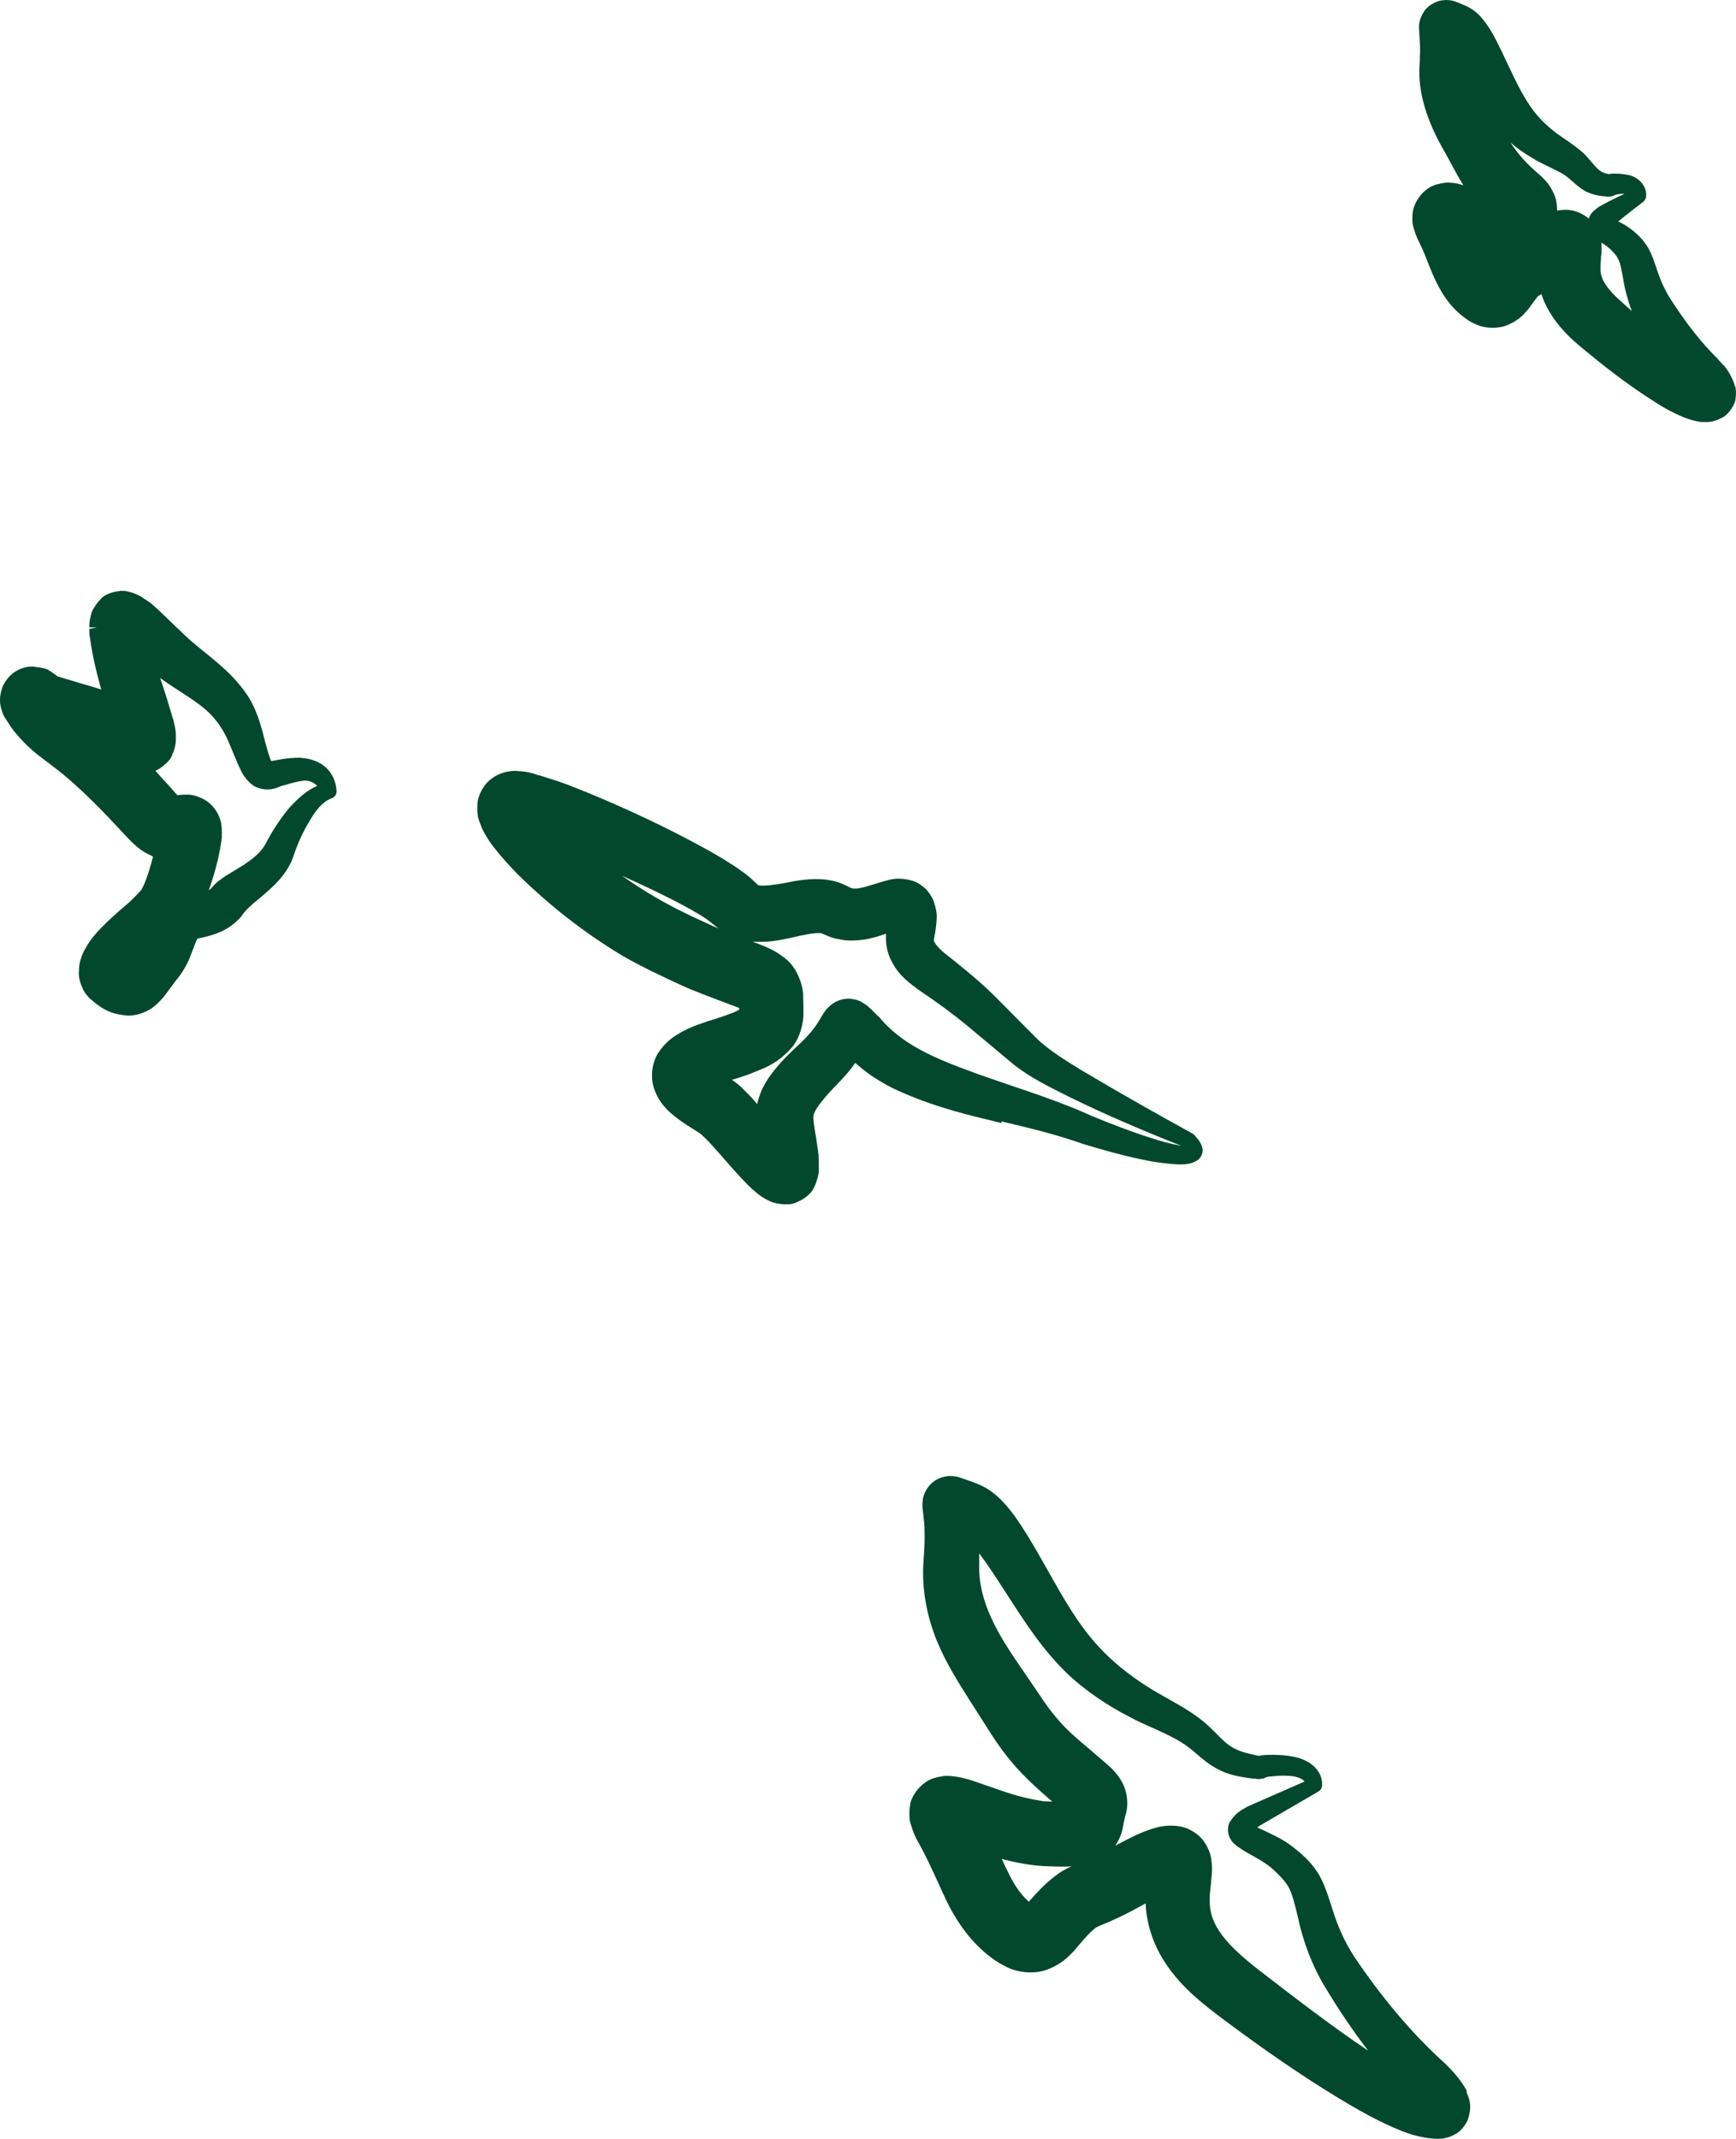 <svg xmlns="http://www.w3.org/2000/svg" width="207" height="255" viewBox="0 0 207 255" fill="none"><path d="M119.36 133.69C122.717 134.478 125.884 135.234 129.082 136.368C131.362 137.062 133.801 137.755 136.397 138.291C137.442 138.511 138.804 138.732 140.451 138.826C141.116 138.826 141.907 138.858 142.699 138.385C142.762 138.354 142.826 138.291 142.889 138.259C143.649 137.503 143.554 136.621 142.636 135.581C142.572 135.518 142.509 135.455 142.477 135.392C142.477 135.392 142.446 135.329 142.414 135.329C142.414 135.329 142.287 135.203 142.224 135.171C138.297 132.997 133.737 130.445 129.399 127.861L128.86 127.546C127.024 126.412 125.092 125.214 123.699 123.891L118.474 118.629C116.51 116.707 114.198 114.879 112.678 113.682C111.823 112.989 111.443 112.422 111.348 112.17C111.348 112.106 111.38 111.886 111.412 111.728C111.507 111.224 111.665 110.437 111.697 109.145C111.665 108.546 111.507 107.916 111.253 107.254C111.032 106.813 110.81 106.466 110.462 106.057C110.082 105.71 109.607 105.301 109.005 105.08C107.39 104.544 106.377 104.796 105.712 104.985C105.585 105.017 105.458 105.048 105.237 105.111L104.413 105.364C103.495 105.647 102.767 105.868 102.228 105.931C101.785 105.962 101.627 105.931 101.468 105.868L101.278 105.773L101.088 105.679C100.803 105.553 100.36 105.332 100.011 105.206C97.953 104.576 96.211 104.828 94.755 105.048C91.271 105.773 90.511 105.584 90.385 105.521C90.353 105.49 90.195 105.332 90.163 105.301C90.163 105.301 90.068 105.238 89.878 105.048L89.688 104.859C89.403 104.607 89.118 104.355 88.896 104.198C88.294 103.757 87.693 103.315 87.155 103C86.046 102.276 85.001 101.677 83.734 100.984C79.459 98.652 74.931 96.51 69.959 94.461C68.756 93.989 67.584 93.485 66.317 93.075L64.322 92.445C64.101 92.413 63.942 92.35 63.784 92.287C63.309 92.13 62.739 91.972 61.472 91.909C61.219 91.909 60.237 91.909 59.161 92.476C58.464 92.886 57.989 93.327 57.672 93.831C57.292 94.367 56.975 95.218 56.944 95.69C56.817 97.108 57.071 97.77 57.324 98.368C57.355 98.463 57.419 98.558 57.482 98.778C57.989 99.818 58.464 100.48 58.907 101.047C59.857 102.276 60.807 103.284 61.694 104.198C65.462 107.916 69.516 111.098 74.139 113.902C76.609 115.32 78.984 116.423 81.169 117.432C82.879 118.219 84.811 118.912 86.458 119.543L88.136 120.173C88.136 120.173 88.136 120.33 88.136 120.393C87.82 120.551 87.408 120.771 86.965 120.898C86.331 121.15 85.73 121.339 85.033 121.559C84.59 121.685 84.114 121.843 83.608 122.032C82.848 122.284 82.088 122.599 81.264 123.04L81.011 123.198C80.251 123.639 79.333 124.206 78.383 125.687C77.813 126.727 77.623 127.956 77.813 129.121C78.066 130.256 78.509 130.98 78.858 131.485C79.586 132.461 80.314 132.997 80.979 133.501C81.581 133.942 82.183 134.32 82.689 134.635C83.069 134.856 83.544 135.171 83.734 135.36C84.431 135.99 85.254 136.936 85.983 137.755L86.363 138.196C87.059 138.984 87.756 139.803 88.611 140.685C89.055 141.158 89.53 141.662 90.195 142.198C90.511 142.481 91.081 142.891 91.841 143.237C92.253 143.426 92.981 143.584 93.678 143.584C93.963 143.584 94.248 143.584 94.501 143.521C95.135 143.332 95.8 142.985 96.275 142.576C96.528 142.355 96.75 142.135 97.003 141.725L97.162 141.378C97.383 140.874 97.573 140.213 97.636 139.708V138.984C97.636 138.511 97.636 138.196 97.605 137.912V137.723C97.51 137.03 97.415 136.337 97.32 135.675L97.225 135.171C97.098 134.352 96.94 133.407 97.003 133.028C97.098 132.052 99.315 129.783 100.265 128.806C100.93 128.113 101.5 127.42 101.975 126.727C102.513 127.199 103.147 127.703 103.843 128.208C105.173 129.09 106.377 129.752 107.517 130.224C109.638 131.169 111.918 131.957 114.927 132.776C116.447 133.186 117.967 133.533 119.487 133.911L119.36 133.69ZM84.241 110.058C81.771 108.956 79.744 107.916 78.034 106.907C76.736 106.151 75.438 105.301 74.171 104.418C76.229 105.332 78.224 106.277 80.156 107.254C81.074 107.727 82.183 108.294 83.196 108.924C83.608 109.145 83.956 109.397 84.304 109.617L85.666 110.689C85.191 110.5 84.716 110.279 84.241 110.058ZM104.698 121.15L104.033 120.488C104.033 120.488 103.685 120.141 103.527 120.015C103.368 119.858 103.115 119.7 102.703 119.448C102.418 119.291 102.133 119.165 101.341 119.07C101.278 119.07 101.215 119.07 101.151 119.07C100.106 119.07 99.125 119.574 98.396 120.519C98.175 120.834 98.112 120.929 97.953 121.213L97.51 121.937C97.035 122.694 96.401 123.45 95.578 124.237L94.913 124.868C94.216 125.529 93.456 126.254 92.791 127.042C91.746 128.271 90.701 129.657 90.29 131.642C89.815 131.075 89.308 130.508 88.706 129.941C88.389 129.562 87.788 129.09 87.281 128.743C88.01 128.523 88.833 128.271 89.625 127.956C89.846 127.861 90.068 127.766 90.321 127.672C91.43 127.231 92.855 126.664 94.438 124.868C95.451 123.639 95.8 121.937 95.8 120.898C95.8 120.047 95.8 119.574 95.768 118.944V118.786C95.8 117.652 95.103 115.415 93.71 114.344C92.76 113.556 92.031 113.209 91.461 112.957L91.018 112.768C90.575 112.579 90.163 112.422 89.72 112.264C90.511 112.327 91.271 112.296 91.905 112.233C93.013 112.106 93.963 111.886 94.818 111.697C95.166 111.602 95.515 111.539 95.863 111.476C96.971 111.224 97.7 111.224 97.89 111.256L98.365 111.445C98.871 111.665 99.378 111.886 99.885 111.949C101.025 112.233 102.101 112.138 102.925 112.043C103.97 111.886 104.857 111.602 105.648 111.319C105.617 112.043 105.648 112.957 105.997 113.902C106.788 115.951 108.15 116.99 109.258 117.81L109.417 117.936C111.665 119.448 113.438 120.74 115.212 122.189L120.944 126.979C122.875 128.46 124.87 129.468 126.834 130.445L127.72 130.886C131.521 132.745 135.701 134.572 140.799 136.589C140.704 136.589 140.641 136.589 140.577 136.557C139.596 136.368 138.551 136.116 137.157 135.644C135.131 135.014 132.977 134.194 130.349 133.123C127.182 131.674 123.857 130.539 120.595 129.436C119.139 128.932 117.714 128.46 116.32 127.956C111.507 126.191 107.58 124.616 104.762 121.181L104.698 121.15Z" fill="#01482F"></path><path d="M35.853 90.333C34.935 90.333 34.048 90.427 33.193 90.585C32.813 90.648 32.528 90.711 32.338 90.743C32.053 90.112 31.831 89.23 31.578 88.316C31.135 86.552 30.565 84.315 29.235 82.519C27.81 80.502 26.036 79.084 24.485 77.824C23.63 77.131 22.838 76.5 22.109 75.807L18.721 72.562L18.468 72.341C18.214 72.121 17.961 71.869 17.549 71.617C17.454 71.553 17.391 71.49 17.296 71.459C16.948 71.207 16.504 70.86 15.459 70.577C15.428 70.577 15.238 70.514 15.206 70.514C14.889 70.451 14.604 70.388 13.939 70.514C13.528 70.577 12.482 70.829 12.008 71.427C11.596 71.837 11.152 72.467 10.931 73.003C10.867 73.255 10.804 73.507 10.741 73.759C10.646 74.295 10.646 74.578 10.646 74.799H11.564L10.646 74.988C10.646 75.303 10.646 75.681 10.709 75.902C11.026 78.265 11.533 80.281 12.071 82.204C11.184 81.92 10.297 81.668 9.442 81.416L7.131 80.723C7.131 80.723 6.846 80.628 6.782 80.597C6.719 80.534 6.624 80.439 6.497 80.376C6.339 80.25 6.149 80.124 5.959 79.998C5.959 79.998 5.927 79.998 5.896 79.966C5.579 79.714 5.009 79.588 3.774 79.462C2.666 79.494 1.684 80.061 1.209 80.565C0.766 81.006 0.417 81.542 0.227 82.109C0.037 82.676 -0.058 83.369 0.037 84L0.101 84.315C0.259 84.913 0.354 85.165 0.481 85.386C0.481 85.386 0.544 85.543 0.576 85.543L1.367 86.772C1.684 87.213 2.032 87.592 2.381 88.001C3.014 88.694 3.711 89.356 4.534 90.018C5.041 90.396 5.484 90.743 5.864 91.026C6.687 91.656 7.289 92.097 8.081 92.791C10.361 94.744 12.546 97.013 14.414 99.029C14.573 99.187 14.699 99.344 14.858 99.502C15.238 99.912 15.649 100.384 16.441 101.046C16.884 101.424 17.518 101.802 18.246 102.117C17.993 103.126 17.708 104.102 17.391 104.922C17.233 105.394 16.916 105.993 16.853 106.087C16.663 106.339 16.188 106.812 15.713 107.285C15.364 107.631 14.984 107.946 14.573 108.293C13.781 108.986 12.957 109.711 12.134 110.562L11.976 110.719C11.406 111.318 10.773 112.011 10.203 113.051C10.012 113.334 9.822 113.776 9.696 114.154C9.506 114.626 9.411 115.225 9.411 115.792C9.347 116.391 9.506 117.084 9.854 117.84C10.107 118.439 10.456 118.786 10.741 119.069L11.374 119.605C12.293 120.298 13.179 120.928 15.269 121.086H15.333C16.568 121.086 17.708 120.519 18.309 120.046C18.911 119.573 19.291 119.132 19.671 118.66L21.001 116.864C21.634 116.139 22.268 115.099 22.648 114.122L23.439 112.074C23.439 112.074 23.503 111.948 23.535 111.917L23.788 111.854C25.244 111.538 27.208 111.097 28.823 109.207C29.235 108.514 30.058 107.82 30.945 107.096C32.528 105.772 34.333 104.228 35.061 101.865C35.536 100.479 36.138 99.155 36.866 97.958C37.595 96.729 38.355 95.626 39.526 95.185C39.526 95.185 39.526 95.185 39.558 95.185C39.685 95.122 39.812 95.028 39.907 94.933C39.907 94.933 39.938 94.902 39.97 94.87C39.97 94.839 40.002 94.807 40.033 94.776C40.096 94.65 40.128 94.492 40.128 94.335C40.096 93.232 39.621 92.223 38.861 91.499C38.101 90.837 37.088 90.427 35.916 90.364L35.853 90.333ZM29.203 103.031L27.239 104.228C26.86 104.449 26.48 104.733 26.036 105.048C25.814 105.237 25.561 105.457 25.34 105.741C25.213 105.898 25.181 105.898 25.055 106.024C25.023 106.056 24.959 106.119 24.896 106.15C25.276 105.079 25.625 103.945 25.941 102.653C26.131 101.802 26.321 100.951 26.448 99.849V99.407C26.448 99.407 26.48 99.187 26.448 99.155C26.448 98.903 26.448 98.683 26.384 98.21C26.321 97.864 26.195 97.517 26.068 97.233C25.91 96.824 25.434 96.13 24.959 95.752C24.421 95.28 23.82 95.059 23.376 94.902C22.933 94.776 22.774 94.776 22.553 94.744C22.553 94.744 22.331 94.744 22.299 94.744H22.141C21.634 94.744 21.381 94.776 21.159 94.807C20.969 94.618 20.653 94.272 20.368 93.925L20.146 93.673C19.608 93.106 19.069 92.507 18.531 91.908C19.006 91.688 19.418 91.373 19.608 91.184C20.241 90.68 20.463 90.27 20.526 89.986C20.811 89.419 20.969 88.726 20.969 88.253C20.969 87.97 20.969 87.56 20.969 87.403C20.906 86.772 20.779 86.331 20.684 85.89C20.684 85.89 20.653 85.701 20.621 85.701L19.924 83.369C19.671 82.55 19.386 81.699 19.101 80.849C19.861 81.384 20.621 81.888 21.349 82.361C22.901 83.369 24.39 84.315 25.403 85.481C26.163 86.331 26.86 87.434 27.398 88.789L28.348 91.058C28.348 91.058 28.475 91.31 28.538 91.467C28.823 92.097 29.203 92.917 30.216 93.673C30.28 93.704 30.343 93.736 30.375 93.767C31.8 94.429 32.813 94.019 33.415 93.767C33.573 93.704 33.7 93.641 33.953 93.61C34.713 93.358 35.378 93.2 35.98 93.106C36.455 93.011 36.993 93.106 37.405 93.358C37.531 93.452 37.69 93.547 37.816 93.704C36.55 94.24 35.473 95.248 34.491 96.32C33.478 97.549 32.56 98.903 31.736 100.479C31.261 101.424 30.47 102.18 29.171 103.031H29.203Z" fill="#01482F"></path><path d="M206.856 46.063L206.793 45.748C206.255 44.33 205.716 43.731 205.21 43.227C205.083 43.101 204.956 42.943 204.766 42.723C202.929 40.927 201.188 38.721 199.383 35.948C198.591 34.751 198.084 33.68 197.609 32.262L197.419 31.695C197.229 31.159 197.039 30.529 196.691 29.867C196.184 28.827 195.393 28.071 194.759 27.535C194.158 27.031 193.493 26.653 192.954 26.401C193.556 25.897 194.189 25.424 194.823 24.92L195.931 24.069C196.121 23.912 196.248 23.691 196.279 23.439C196.438 22.084 195.203 20.982 193.968 20.824C193.493 20.73 193.049 20.698 192.416 20.698C192.258 20.698 192.099 20.698 191.878 20.761C191.814 20.761 191.783 20.761 191.719 20.73C190.896 20.603 190.548 20.225 189.788 19.343C189.534 19.028 189.249 18.713 188.869 18.303C188.078 17.61 187.318 17.074 186.621 16.602C186.083 16.224 185.544 15.877 185.069 15.467C184.024 14.617 183.106 13.64 182.377 12.537C181.427 11.119 180.636 9.481 179.812 7.716C179.337 6.708 178.831 5.637 178.261 4.534C177.881 3.809 177.406 2.99 176.646 2.108C176.456 1.856 175.727 1.068 174.555 0.595L173.637 0.217C173.637 0.217 173.384 0.123 172.941 0.028C172.687 0.028 172.497 -0.035 172.117 0.028C171.167 0.06 170.059 0.847 169.774 1.414C169.489 1.856 169.267 2.391 169.204 2.958V3.368L169.33 5.605C169.33 6.046 169.33 6.393 169.299 6.802C169.299 7.086 169.299 7.401 169.267 7.748C169.045 10.899 170.09 14.428 172.339 18.24L173.416 20.225C173.606 20.572 174.017 21.328 174.492 22.084C174.302 22.021 174.049 21.958 173.796 21.895C173.51 21.832 173.036 21.769 172.656 21.769C172.086 21.769 171.325 21.99 171.294 21.99L171.104 22.053C170.66 22.21 170.344 22.368 169.805 22.841C169.235 23.376 168.76 24.101 168.539 24.889C168.444 25.235 168.412 25.55 168.412 25.928C168.412 26.244 168.412 26.716 168.507 26.968L168.602 27.315C168.76 27.851 168.887 28.166 169.045 28.512C169.584 29.584 169.932 30.434 170.344 31.506L170.819 32.671C171.61 34.467 172.687 36.516 174.841 38.028C175.189 38.312 175.822 38.627 176.424 38.847C177.342 39.131 178.324 39.162 179.337 38.91C180.984 38.343 181.649 37.524 182.061 37.051L182.282 36.799C182.567 36.421 182.757 36.106 182.947 35.885C183.137 35.633 183.232 35.476 183.422 35.287L183.802 35.066C184.024 35.759 184.309 36.421 184.657 36.988C185.766 38.973 187.349 40.423 188.584 41.431C191.371 43.763 193.778 45.59 196.248 47.229L196.596 47.449C197.831 48.268 199.129 49.088 200.903 49.812C201.568 50.064 202.201 50.222 202.866 50.316C202.929 50.316 203.119 50.316 203.183 50.316C203.278 50.316 203.405 50.316 203.531 50.316C203.975 50.316 204.513 50.222 205.241 49.844C206.065 49.529 206.983 48.142 206.951 47.449C207.046 46.787 206.983 46.441 206.92 46.063H206.856ZM192.764 23.187C193.081 23.124 193.366 23.093 193.714 23.093C193.493 23.219 193.271 23.313 193.049 23.408C192.258 23.817 191.434 24.195 190.643 24.668C190.579 24.7 190.389 24.826 190.358 24.889C190.104 25.078 189.661 25.393 189.439 26.055C188.394 25.204 187.412 25.015 186.684 25.015C186.336 25.015 186.051 25.046 185.861 25.078C185.861 25.078 185.734 25.078 185.671 25.109C185.671 24.353 185.544 23.66 185.322 23.187C184.816 22.053 184.341 21.58 183.992 21.234L183.707 20.95C181.997 19.501 181.047 18.429 180.097 16.98C180.889 17.673 181.744 18.272 182.662 18.807C183.359 19.248 184.087 19.595 184.816 19.942C185.512 20.288 186.177 20.603 186.684 20.95C186.937 21.139 187.191 21.36 187.444 21.58C187.729 21.832 188.046 22.116 188.394 22.368C189.439 23.219 190.801 23.376 191.371 23.408C191.371 23.408 191.403 23.408 191.434 23.408C191.814 23.502 192.194 23.439 192.669 23.219C192.733 23.219 192.828 23.187 192.828 23.187H192.764ZM193.271 35.917C192.194 34.971 191.529 34.152 191.181 33.459C190.833 32.734 190.769 32.293 190.896 30.907V30.623C190.959 30.308 190.991 29.962 190.959 29.205C190.959 29.111 190.959 29.016 190.959 28.922C191.529 29.3 191.973 29.615 192.321 30.025C193.113 30.812 193.239 31.537 193.493 32.955L193.556 33.302C193.746 34.53 194.126 35.885 194.569 37.083C194.158 36.705 193.714 36.326 193.271 35.917Z" fill="#01482F"></path><path d="M174.904 249.391C174.904 249.391 174.873 249.265 174.841 249.171C174.556 248.667 174.271 248.257 173.986 247.879C173.479 247.217 172.973 246.682 172.339 246.051C168.698 242.775 165.341 238.867 162.079 234.173C160.622 232.124 159.609 230.045 158.817 227.43C158.722 227.146 158.627 226.862 158.532 226.547C158.184 225.539 157.836 224.405 157.107 223.239C156.126 221.726 154.891 220.75 153.719 219.867C152.674 219.143 151.534 218.639 150.552 218.166L149.919 217.882C149.919 217.882 150.077 217.756 150.172 217.693L157.202 213.597C157.202 213.597 157.424 213.44 157.487 213.345C157.487 213.345 157.551 213.251 157.551 213.219C157.614 213.093 157.646 212.998 157.646 212.872C157.741 210.856 155.809 209.659 154.004 209.406C153.244 209.249 152.516 209.249 151.787 209.217C151.407 209.217 151.027 209.217 150.457 209.28C150.394 209.28 150.299 209.28 150.204 209.343C150.172 209.343 150.109 209.343 150.077 209.343L149.792 209.28C148.652 209.028 147.575 208.776 146.752 208.209C146.182 207.862 145.675 207.327 145.105 206.76C144.725 206.382 144.345 206.003 143.934 205.625C142.445 204.302 140.83 203.42 139.279 202.537C138.424 202.065 137.6 201.592 136.809 201.088C134.528 199.639 132.565 198.032 130.982 196.299C128.607 193.746 126.802 190.564 124.933 187.224C124.142 185.838 123.35 184.42 122.495 183.033L122.368 182.844C121.64 181.678 120.88 180.481 119.803 179.284C119.265 178.685 118.568 177.992 117.491 177.362C116.636 176.921 116.161 176.763 115.75 176.606C115.56 176.543 115.401 176.479 115.116 176.385L114.451 176.164C113.976 175.975 113.343 175.975 113.248 175.975C112.615 175.975 111.538 176.322 111 176.921C110.556 177.362 110.208 177.96 110.05 178.685C109.955 179.41 109.986 179.756 110.05 180.198L110.113 180.733C110.176 181.332 110.24 181.899 110.24 182.498C110.271 183.443 110.24 184.294 110.176 185.302L110.113 186.247C109.891 189.335 110.493 192.675 111.728 195.669C112.836 198.347 114.293 200.615 115.686 202.821L118.156 206.697C118.98 207.989 119.898 209.249 120.912 210.415C122.21 211.927 123.857 213.408 125.218 214.574C125.313 214.637 125.377 214.731 125.472 214.794C125.25 214.794 124.997 214.794 124.807 214.763H124.427C124.047 214.668 123.667 214.637 123.223 214.542C122.178 214.353 121.038 214.038 119.803 213.629L115.876 212.274C115.496 212.148 115.021 212.022 114.578 211.927C114.483 211.927 114.261 211.833 113.28 211.738C113.153 211.738 112.995 211.738 112.615 211.738C112.171 211.801 111.696 211.896 111.411 211.99C110.936 212.085 110.145 212.526 109.511 213.251C108.941 213.881 108.498 214.826 108.53 215.204C108.403 215.803 108.371 216.937 108.625 217.567C108.72 217.914 108.846 218.261 109.005 218.67L109.321 219.332C110.335 221.096 111 222.609 111.823 224.373C112.14 225.066 112.456 225.791 112.836 226.579C113.628 228.217 114.515 229.604 115.496 230.801C116.003 231.431 116.605 232.061 117.396 232.755C117.998 233.259 118.758 233.889 119.866 234.425C121.102 235.149 123.35 235.496 125.092 234.74C126.612 234.11 127.403 233.29 127.973 232.692L128.733 231.809C129.43 230.99 129.968 230.391 130.475 229.982C130.728 229.761 130.982 229.667 131.267 229.541C131.995 229.257 132.755 228.911 133.42 228.595C134.433 228.123 135.352 227.619 136.27 227.115L136.619 226.925C136.619 227.619 136.714 228.343 136.872 229.068C137.22 230.801 137.949 232.566 139.025 234.141C140.989 237.103 143.744 239.151 145.739 240.663C150.837 244.476 155.207 247.469 159.451 250.053C162.016 251.597 164.359 252.952 167.178 254.086C168.096 254.433 168.919 254.685 169.679 254.811C170.123 254.906 170.661 254.969 171.263 255C171.263 255 171.484 255 171.516 255C171.833 255 172.181 254.969 172.719 254.811C173.068 254.685 173.416 254.527 173.764 254.307C174.208 254.023 174.651 253.488 174.968 252.857C175.601 251.124 175.189 250.242 174.968 249.707C174.936 249.612 174.904 249.549 174.873 249.486L174.904 249.391ZM150.964 211.927C150.964 211.927 151.027 211.864 151.059 211.864C151.312 211.801 151.597 211.801 151.882 211.77C152.516 211.707 153.117 211.675 153.751 211.738C153.909 211.738 155.049 211.801 155.556 212.4L148.747 215.393L148.525 215.519C147.955 215.834 147.227 216.244 146.594 217.315C146.15 218.324 146.625 219.426 147.29 219.93C147.67 220.246 148.019 220.466 148.367 220.687L149.032 221.065C149.982 221.6 150.837 222.073 151.566 222.672C152.674 223.649 153.402 224.468 153.751 225.192C154.099 225.886 154.321 226.831 154.574 227.808L154.764 228.595C155.366 231.463 156.506 234.456 157.931 236.788C159.546 239.498 161.287 242.081 163.124 244.476C163.124 244.476 163.092 244.476 163.061 244.445C158.627 241.451 154.257 238.08 150.172 234.929C147.987 233.227 146.34 231.746 145.295 230.108C144.282 228.469 144.06 227.209 144.377 224.72L144.504 223.333C144.504 222.987 144.567 222.577 144.44 221.79C144.44 221.222 144.029 220.183 143.554 219.552C143.047 218.765 141.939 218.071 141.115 217.851C140.514 217.693 140.007 217.662 139.595 217.662C139.089 217.662 138.677 217.725 138.36 217.788L138.139 217.819C136.397 218.292 135.289 218.859 134.243 219.395L132.977 220.057C133.452 219.363 133.737 218.607 133.832 218.166C133.927 217.693 133.99 217.378 134.022 217.158L134.18 216.464C134.718 214.952 134.243 213.251 133.8 212.494C133.357 211.675 132.882 211.202 132.502 210.793C131.488 209.879 130.602 209.154 129.81 208.461C128.607 207.453 127.562 206.571 126.548 205.468C125.757 204.586 125.028 203.672 124.395 202.727L122.083 199.324C119.075 195.007 116.605 191.037 116.763 186.468V185.649C116.763 185.649 116.763 185.365 116.763 185.207C117.016 185.554 117.27 185.901 117.523 186.247C118.41 187.508 119.233 188.8 120.088 190.123C122.21 193.4 124.363 196.803 127.467 199.733C129.493 201.592 131.9 203.262 134.655 204.68C135.574 205.184 136.555 205.625 137.505 206.035C139.025 206.728 140.482 207.39 141.654 208.272C142.002 208.524 142.35 208.808 142.699 209.123C143.364 209.69 144.124 210.352 145.074 210.856C146.499 211.675 148.019 211.864 149.38 212.053H149.665C149.887 212.116 150.109 212.148 150.552 212.053C150.679 212.053 150.805 211.99 150.932 211.896L150.964 211.927ZM127.815 222.483C126.992 222.861 126.295 223.27 125.725 223.743C124.49 224.688 123.54 225.76 122.843 226.547C122.78 226.61 122.748 226.673 122.685 226.736C122.337 226.421 122.02 226.106 121.735 225.728C121.165 225.035 120.658 224.184 120.12 223.05C119.898 222.609 119.676 222.136 119.455 221.632C120.278 221.853 121.102 222.042 121.862 222.168C122.653 222.325 123.477 222.42 124.395 222.483C125.155 222.514 125.883 222.546 126.738 222.546H127.023C127.277 222.546 127.562 222.546 127.847 222.483H127.815Z" fill="#01482F"></path></svg>